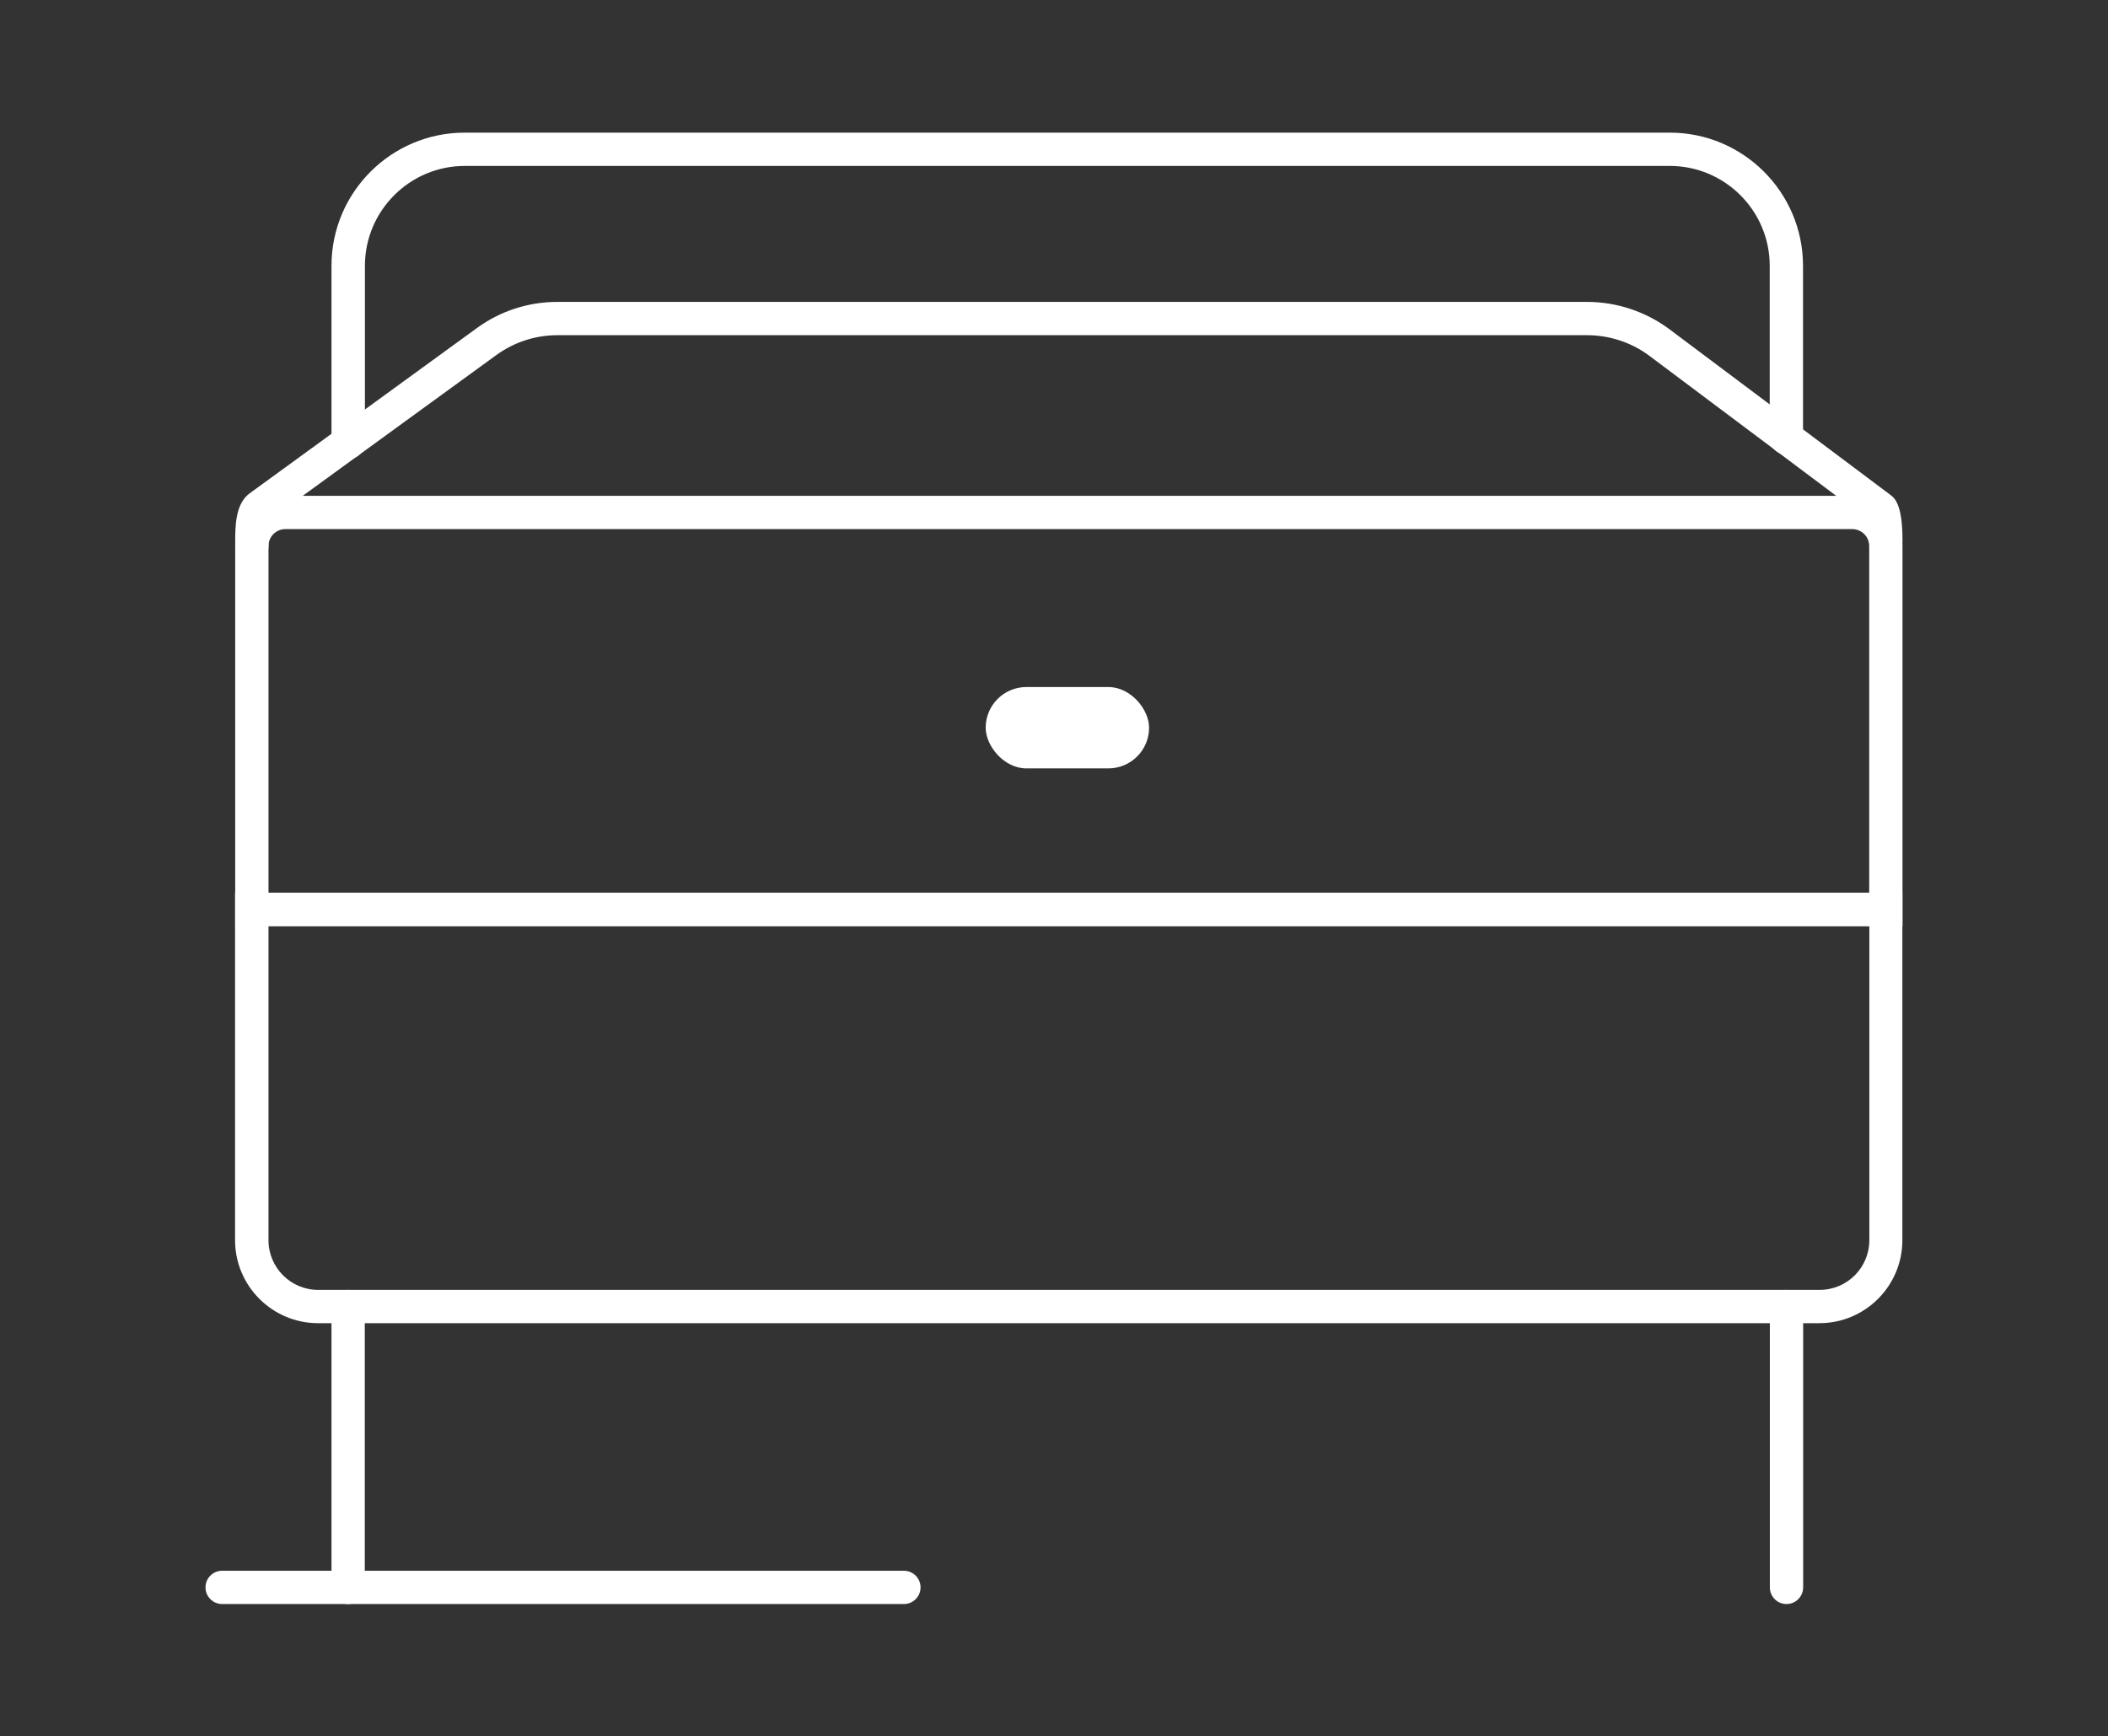 <?xml version="1.0" encoding="UTF-8"?>
<svg id="Layer_1" data-name="Layer 1" xmlns="http://www.w3.org/2000/svg" viewBox="0 0 158.28 130.39">
  <rect x="0" y="0" width="158.28" height="130.39" fill="#333333" stroke="none"/>
  <defs>
    <style>
      .cls-1 {
        fill: #fff;
        stroke-width: 0px;
      }
    </style>
  </defs>
  <path class="cls-1" d="M142.85,69.54H17.66v-28.54c0-2.08,1.69-3.77,3.77-3.77h117.64c2.08,0,3.78,1.69,3.78,3.77v28.54ZM20.16,67.04h120.19v-26.04c0-.7-.57-1.27-1.28-1.27H21.43c-.7,0-1.27.57-1.27,1.27v26.04Z"/>
  <path class="cls-1" d="M136.62,99.36H23.88c-3.43,0-6.23-2.79-6.23-6.23v-26.09h125.19v26.09c0,3.43-2.79,6.23-6.23,6.23ZM20.16,69.54v23.59c0,2.06,1.67,3.73,3.73,3.73h112.74c2.06,0,3.73-1.67,3.73-3.73v-23.59H20.16Z"/>
  <path class="cls-1" d="M18.91,42.25c-.69,0-1.25-.56-1.25-1.25v-.2c0-1.28-.01-3.02,1.16-3.81l16.98-12.35c1.77-1.29,3.87-1.97,6.06-1.97h77.31c2.22,0,4.41.73,6.19,2.06l16.62,12.46c.4.3.87.96.87,3.38,0,.69-.56,1.25-1.25,1.25s-1.25-.56-1.25-1.25c0-.9-.07-1.36-.12-1.57l-16.37-12.27c-1.34-1.01-3.01-1.56-4.69-1.56H41.86c-1.66,0-3.25.52-4.59,1.49l-16.97,12.34c-.15.33-.15,1.35-.14,1.79v.21c0,.69-.56,1.25-1.25,1.25ZM20.26,39.04h-.01s0,0,.01,0Z"/>
  <path class="cls-1" d="M134.14,120.45c-.69,0-1.25-.56-1.25-1.25v-21.09c0-.69.56-1.25,1.25-1.25s1.25.56,1.25,1.25v21.09c0,.69-.56,1.25-1.25,1.25Z"/>
  <path class="cls-1" d="M26.14,34.47c-.69,0-1.25-.56-1.25-1.25v-13.26c0-5.52,4.49-10,10-10h90.49c5.52,0,10,4.49,10,10v12.93c0,.69-.56,1.25-1.25,1.25s-1.25-.56-1.25-1.25v-12.93c0-4.14-3.37-7.5-7.5-7.5H34.9c-4.14,0-7.5,3.37-7.5,7.5v13.26c0,.69-.56,1.25-1.25,1.25Z"/>
  <path class="cls-1" d="M26.14,120.45c-.69,0-1.25-.56-1.25-1.25v-21.09c0-.69.56-1.25,1.25-1.25s1.25.56,1.25,1.25v21.09c0,.69-.56,1.25-1.25,1.25Z"/>
  <path class="cls-1" d="M67.87,120.45H16.68c-.69,0-1.25-.56-1.25-1.25s.56-1.25,1.25-1.25h51.19c.69,0,1.25.56,1.25,1.25s-.56,1.25-1.25,1.25Z"/>
  <rect class="cls-1" x="74.01" y="51.59" width="12.27" height="6.11" rx="3.06" ry="3.06"/>
</svg>